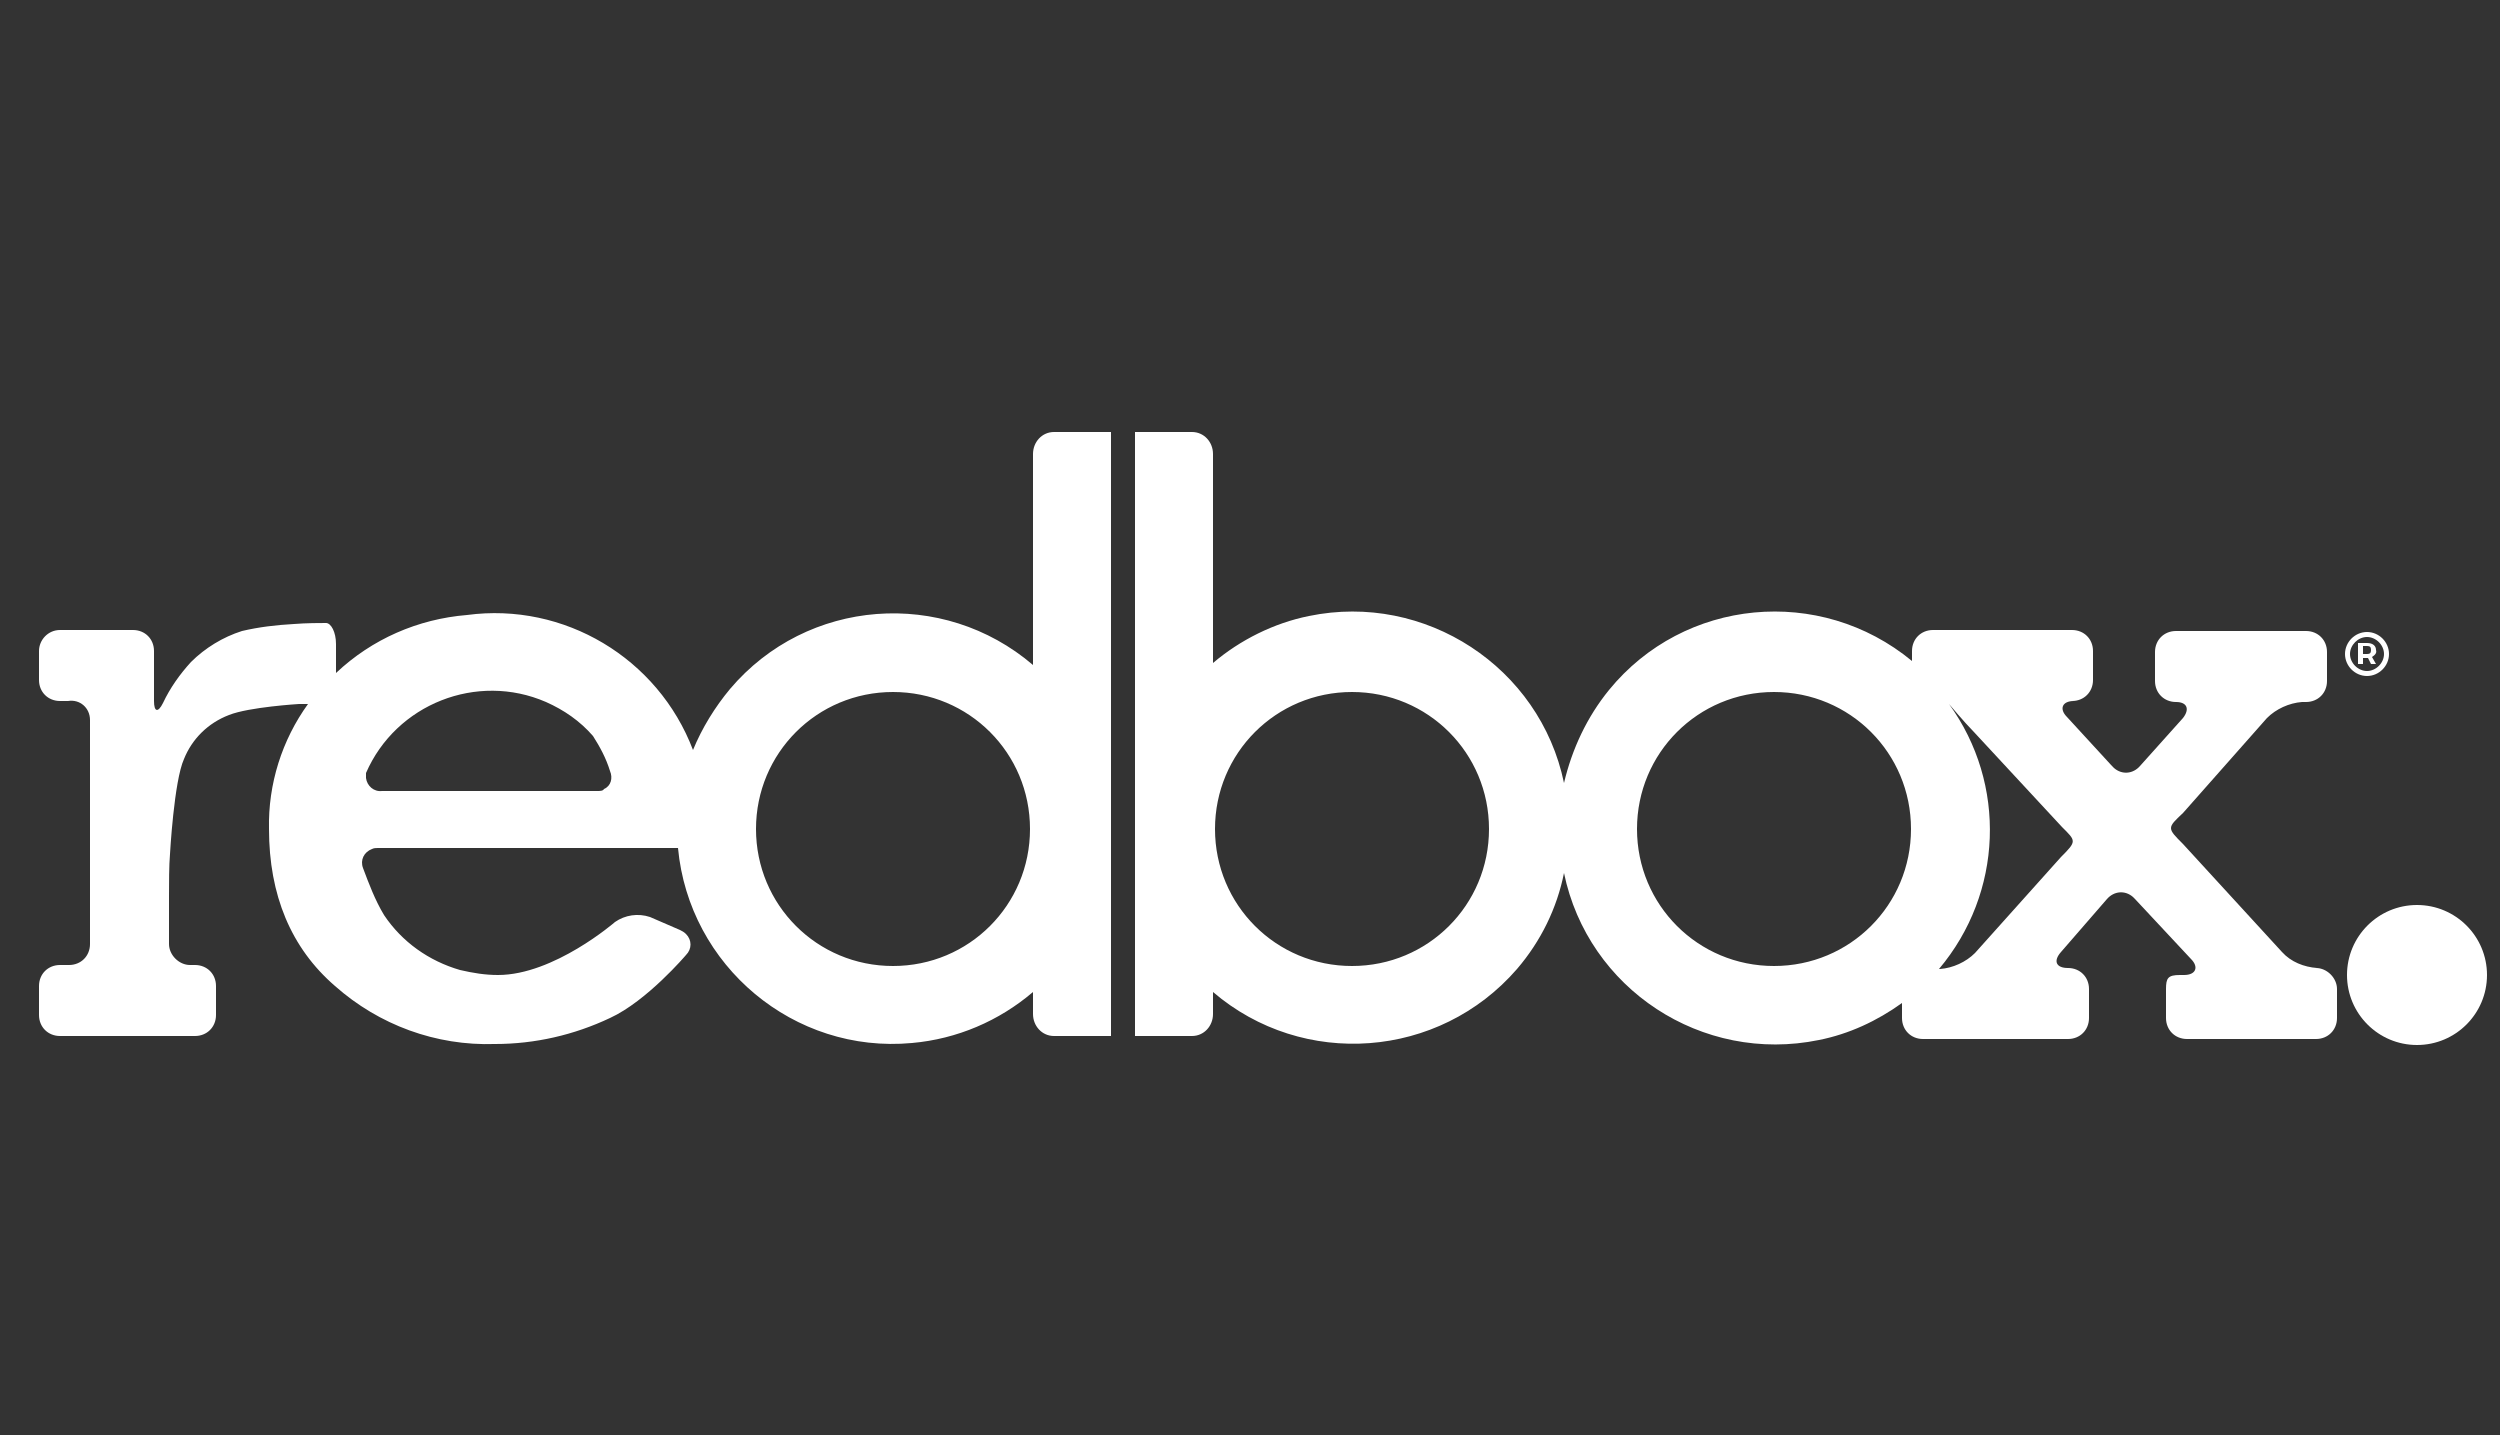 <?xml version="1.0" encoding="utf-8"?>
<!-- Generator: Adobe Illustrator 25.2.0, SVG Export Plug-In . SVG Version: 6.00 Build 0)  -->
<svg version="1.1" id="Layer_1" xmlns="http://www.w3.org/2000/svg" xmlns:xlink="http://www.w3.org/1999/xlink" x="0px" y="0px"
	 viewBox="0 0 250 143.5" style="enable-background:new 0 0 250 143.5;" xml:space="preserve">
<rect x="0" y="0" width="250" height="143.5" fill="#333333" stroke="none"/>
<style type="text/css">
	.st0{fill:#FFFFFF;}
</style>
<path class="st0" d="M231.6,96.8h0.1c-1.3-0.1-2.6-0.6-3.5-1.6l-9.9-10.8c-1.6-1.6-1.6-1.6,0-3.1l8.4-9.5c0.9-0.9,2.2-1.5,3.5-1.6
	h0.4c1.2,0,2.1-0.9,2.1-2.1l0,0v-2.9c0-1.2-0.9-2.1-2.1-2.1l0,0h-13c-1.2,0-2.1,0.9-2.1,2.1l0,0v2.9c0,1.2,0.9,2.1,2.1,2.1
	c1.1,0,1.4,0.7,0.7,1.6l-4.3,4.8c-0.7,0.8-1.8,0.9-2.6,0.2c-0.1-0.1-0.1-0.1-0.2-0.2l-4.5-4.9c-0.8-0.8-0.5-1.6,0.7-1.6h-0.2
	c1.2,0,2.1-0.9,2.1-2.1l0,0v-2.9c0-1.2-0.9-2.1-2.1-2.1l0,0h-13.9c-1.2,0-2.1,0.9-2.1,2.1l0,0v1c-9.2-7.6-22.8-6.3-30.3,2.9
	c-2.2,2.7-3.7,5.9-4.5,9.3c-2.4-11.6-13.9-19.1-25.5-16.7c-3.5,0.7-6.9,2.4-9.6,4.7V45.4c0-1.2-0.9-2.2-2.1-2.2c0,0,0,0,0,0h-5.7
	v60.4h5.7c1.2,0,2.1-1,2.1-2.2c0,0,0,0,0,0v-2.2c9,7.7,22.6,6.7,30.4-2.3c2.4-2.8,4-6.1,4.7-9.6c2.4,11.6,13.8,19.1,25.5,16.7
	c3-0.6,5.8-1.9,8.3-3.7v1.5c0,1.2,0.9,2.1,2.1,2.1l0,0h14.5c1.2,0,2.1-0.9,2.1-2.1l0,0v-2.9c0-1.2-0.9-2.1-2.1-2.1l0,0l0,0
	c-1.2,0-1.5-0.7-0.7-1.6l4.6-5.3c0.7-0.8,1.8-0.9,2.6-0.2c0.1,0.1,0.1,0.1,0.2,0.2l5.6,6c0.8,0.8,0.5,1.6-0.7,1.6h-0.4
	c-1.2,0-1.4,0.3-1.4,1.4v2.9c0,1.2,0.9,2.1,2.1,2.1l0,0h12.9c1.2,0,2.1-0.9,2.1-2.1l0,0v-2.9C233.7,97.8,232.7,96.8,231.6,96.8
	C231.6,96.8,231.6,96.8,231.6,96.8z M135.2,96.6c-7.6,0-13.7-6.1-13.7-13.7c0-7.6,6.1-13.7,13.7-13.7c7.6,0,13.7,6.1,13.7,13.7
	S142.8,96.6,135.2,96.6L135.2,96.6L135.2,96.6z M177.4,96.6c-7.6,0-13.7-6.1-13.7-13.7s6.1-13.7,13.7-13.7c7.6,0,13.7,6.1,13.7,13.7
	S185,96.6,177.4,96.6L177.4,96.6L177.4,96.6z M206.1,85.7l-8.6,9.6c-0.9,0.9-2.2,1.5-3.5,1.6h-0.1c6.4-7.6,6.8-18.5,1-26.5
	c0,0,1.6,1.9,2.4,2.7l8.9,9.6C207.6,84.1,207.7,84.1,206.1,85.7L206.1,85.7z"/>
<path class="st0" d="M111.1,43.2h-5.7c-1.2,0-2.1,1-2.1,2.2c0,0,0,0,0,0v21.1c-9-7.7-22.6-6.7-30.3,2.4c-1.5,1.8-2.8,3.9-3.7,6.1
	c-3.5-9.2-12.9-14.8-22.6-13.5c-4.9,0.4-9.5,2.4-13.1,5.8v-2.9c0-1.2-0.5-2.1-1-2.1s-2,0-3.2,0.1c-1.8,0.1-3.5,0.3-5.2,0.7
	c-1.9,0.6-3.7,1.7-5.1,3.1c-1.1,1.2-2.1,2.6-2.8,4.1c-0.5,1-0.9,0.9-0.9-0.2v-5c0-1.2-0.9-2.1-2.1-2.1c0,0,0,0,0,0H6
	c-1.2,0-2.1,1-2.1,2.1c0,0,0,0,0,0v2.9c0,1.2,0.9,2.1,2.1,2.1h0.8C8,69.9,9,70.8,9,72c0,0,0,0,0,0v22.4c0,1.2-0.9,2.1-2.1,2.1h0H6
	c-1.2,0-2.1,0.9-2.1,2.1v2.9c0,1.2,0.9,2.1,2.1,2.1h13.5c1.2,0,2.1-0.9,2.1-2.1l0,0v-2.9c0-1.2-0.9-2.1-2.1-2.1h0h-0.5
	c-1.1,0-2.1-1-2.1-2.1v-4.8c0-1.2,0-3.1,0.1-4.2c0,0,0.4-7.3,1.4-9.5c0.8-2,2.4-3.6,4.5-4.4c2-0.8,7-1.1,7-1.1h0.9
	c-2.6,3.6-4,8-3.9,12.5c0,6.6,2.2,11.9,6.6,15.7c4.4,3.9,10.1,6,16,5.8c4,0,7.9-0.9,11.5-2.6c3.7-1.7,7.6-6.3,7.6-6.3
	c0.6-0.6,0.6-1.5,0-2.1c-0.2-0.2-0.4-0.3-0.6-0.4L65,91.7c-1.2-0.4-2.5-0.2-3.5,0.5c0,0-6.1,5.3-11.7,5.3c-1.3,0-2.5-0.2-3.8-0.5
	c-3.1-0.9-5.8-2.8-7.6-5.5c-0.9-1.5-1.5-3.1-2.1-4.7c-0.3-0.8,0.1-1.6,0.9-1.9c0.2-0.1,0.4-0.1,0.6-0.1h30
	c1.1,11.8,11.6,20.6,23.4,19.5c4.5-0.4,8.7-2.2,12.1-5.1v2.2c0,1.2,0.9,2.2,2.1,2.2c0,0,0,0,0,0h5.7L111.1,43.2z M59.7,79.1H38.2
	c-0.8,0.1-1.5-0.5-1.6-1.3c0-0.2,0-0.3,0-0.5c3-6.9,11.1-10.1,18-7.1c1.8,0.8,3.4,1.9,4.7,3.4c0.7,1.1,1.3,2.2,1.7,3.5
	c0.3,0.7,0.1,1.5-0.6,1.8C60.3,79.1,60,79.1,59.7,79.1z M89.3,96.6c-7.6,0-13.7-6.1-13.7-13.7c0-7.6,6.1-13.7,13.7-13.7
	c7.6,0,13.7,6.1,13.7,13.7c0,0,0,0,0,0C103,90.5,96.9,96.6,89.3,96.6z"/>
<circle class="st0" cx="241.7" cy="97.5" r="7"/>
<path class="st0" d="M238.9,65.4c0,1.2-1,2.2-2.2,2.2c0,0,0,0,0,0c-1.2,0-2.2-1-2.2-2.2s1-2.2,2.2-2.2
	C237.9,63.2,238.9,64.2,238.9,65.4z M238.4,65.4c0-0.9-0.8-1.7-1.7-1.7s-1.7,0.8-1.7,1.7c0,0.9,0.8,1.7,1.7,1.7
	C237.6,67.1,238.4,66.3,238.4,65.4C238.4,65.4,238.4,65.4,238.4,65.4L238.4,65.4z M237.2,65.7l0.4,0.7h-0.5l-0.3-0.6h-0.5v0.6h-0.5
	v-2.1h0.9c0.6,0,0.9,0.3,0.9,0.7C237.7,65.3,237.5,65.5,237.2,65.7z M236.3,65.4h0.4c0.3,0,0.4-0.1,0.4-0.4s-0.1-0.4-0.4-0.4h-0.4
	V65.4z"/>
</svg>

